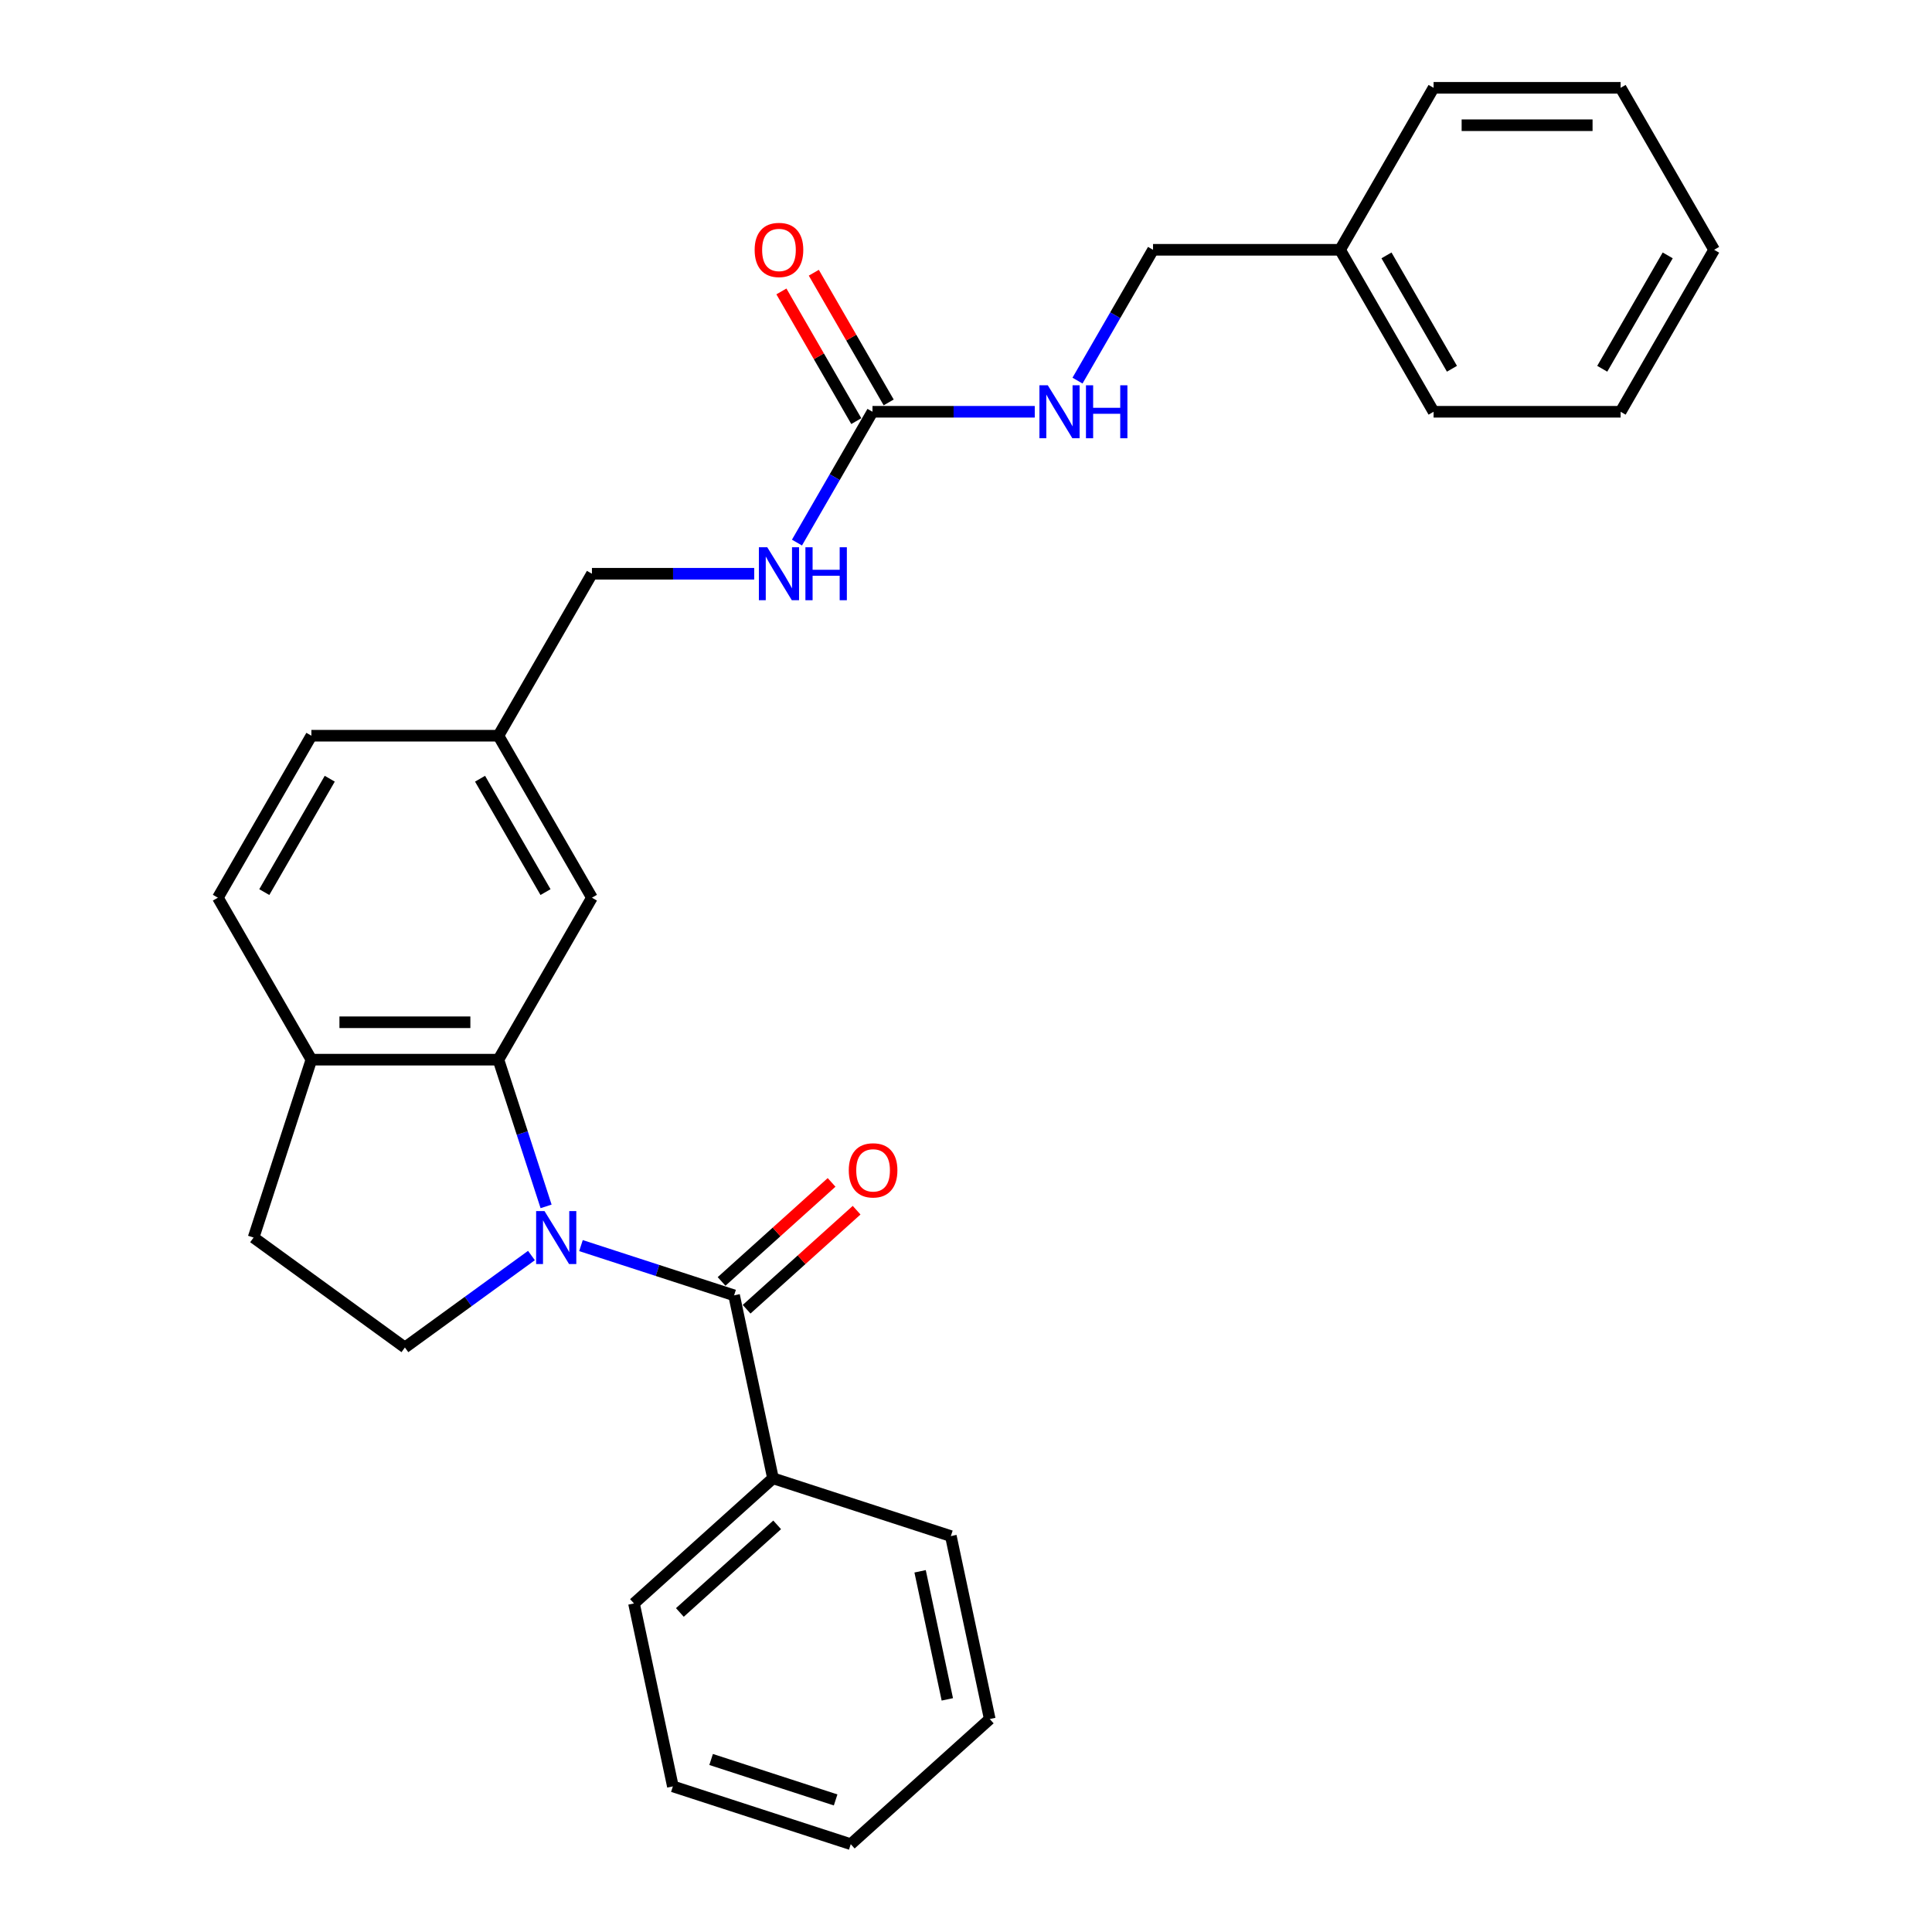 <?xml version='1.0' encoding='iso-8859-1'?>
<svg version='1.1' baseProfile='full'
              xmlns='http://www.w3.org/2000/svg'
                      xmlns:rdkit='http://www.rdkit.org/xml'
                      xmlns:xlink='http://www.w3.org/1999/xlink'
                  xml:space='preserve'
width='1000px' height='1000px' viewBox='0 0 1000 1000'>
<!-- END OF HEADER -->
<rect style='opacity:1.0;fill:#FFFFFF;stroke:none' width='1000' height='1000' x='0' y='0'> </rect>
<path class='bond-0' d='M 300.713,644.718 L 340.339,657.593' style='fill:none;fill-rule:evenodd;stroke:#0000FF;stroke-width:6px;stroke-linecap:butt;stroke-linejoin:miter;stroke-opacity:1' />
<path class='bond-0' d='M 340.339,657.593 L 379.965,670.468' style='fill:none;fill-rule:evenodd;stroke:#000000;stroke-width:6px;stroke-linecap:butt;stroke-linejoin:miter;stroke-opacity:1' />
<path class='bond-1' d='M 282.655,624.425 L 270.318,586.454' style='fill:none;fill-rule:evenodd;stroke:#0000FF;stroke-width:6px;stroke-linecap:butt;stroke-linejoin:miter;stroke-opacity:1' />
<path class='bond-1' d='M 270.318,586.454 L 257.98,548.483' style='fill:none;fill-rule:evenodd;stroke:#000000;stroke-width:6px;stroke-linecap:butt;stroke-linejoin:miter;stroke-opacity:1' />
<path class='bond-3' d='M 275.078,649.865 L 242.327,673.66' style='fill:none;fill-rule:evenodd;stroke:#0000FF;stroke-width:6px;stroke-linecap:butt;stroke-linejoin:miter;stroke-opacity:1' />
<path class='bond-3' d='M 242.327,673.66 L 209.576,697.455' style='fill:none;fill-rule:evenodd;stroke:#000000;stroke-width:6px;stroke-linecap:butt;stroke-linejoin:miter;stroke-opacity:1' />
<path class='bond-8' d='M 386.443,677.662 L 414.912,652.029' style='fill:none;fill-rule:evenodd;stroke:#000000;stroke-width:6px;stroke-linecap:butt;stroke-linejoin:miter;stroke-opacity:1' />
<path class='bond-8' d='M 414.912,652.029 L 443.38,626.396' style='fill:none;fill-rule:evenodd;stroke:#FF0000;stroke-width:6px;stroke-linecap:butt;stroke-linejoin:miter;stroke-opacity:1' />
<path class='bond-8' d='M 373.488,663.274 L 401.956,637.641' style='fill:none;fill-rule:evenodd;stroke:#000000;stroke-width:6px;stroke-linecap:butt;stroke-linejoin:miter;stroke-opacity:1' />
<path class='bond-8' d='M 401.956,637.641 L 430.425,612.008' style='fill:none;fill-rule:evenodd;stroke:#FF0000;stroke-width:6px;stroke-linecap:butt;stroke-linejoin:miter;stroke-opacity:1' />
<path class='bond-9' d='M 379.965,670.468 L 400.093,765.161' style='fill:none;fill-rule:evenodd;stroke:#000000;stroke-width:6px;stroke-linecap:butt;stroke-linejoin:miter;stroke-opacity:1' />
<path class='bond-4' d='M 257.98,548.483 L 161.172,548.483' style='fill:none;fill-rule:evenodd;stroke:#000000;stroke-width:6px;stroke-linecap:butt;stroke-linejoin:miter;stroke-opacity:1' />
<path class='bond-4' d='M 243.459,529.122 L 175.694,529.122' style='fill:none;fill-rule:evenodd;stroke:#000000;stroke-width:6px;stroke-linecap:butt;stroke-linejoin:miter;stroke-opacity:1' />
<path class='bond-5' d='M 257.98,548.483 L 306.384,464.645' style='fill:none;fill-rule:evenodd;stroke:#000000;stroke-width:6px;stroke-linecap:butt;stroke-linejoin:miter;stroke-opacity:1' />
<path class='bond-2' d='M 451.596,213.131 L 432.05,246.986' style='fill:none;fill-rule:evenodd;stroke:#000000;stroke-width:6px;stroke-linecap:butt;stroke-linejoin:miter;stroke-opacity:1' />
<path class='bond-2' d='M 432.05,246.986 L 412.504,280.841' style='fill:none;fill-rule:evenodd;stroke:#0000FF;stroke-width:6px;stroke-linecap:butt;stroke-linejoin:miter;stroke-opacity:1' />
<path class='bond-7' d='M 451.596,213.131 L 493.591,213.131' style='fill:none;fill-rule:evenodd;stroke:#000000;stroke-width:6px;stroke-linecap:butt;stroke-linejoin:miter;stroke-opacity:1' />
<path class='bond-7' d='M 493.591,213.131 L 535.587,213.131' style='fill:none;fill-rule:evenodd;stroke:#0000FF;stroke-width:6px;stroke-linecap:butt;stroke-linejoin:miter;stroke-opacity:1' />
<path class='bond-10' d='M 459.98,208.29 L 440.601,174.726' style='fill:none;fill-rule:evenodd;stroke:#000000;stroke-width:6px;stroke-linecap:butt;stroke-linejoin:miter;stroke-opacity:1' />
<path class='bond-10' d='M 440.601,174.726 L 421.223,141.161' style='fill:none;fill-rule:evenodd;stroke:#FF0000;stroke-width:6px;stroke-linecap:butt;stroke-linejoin:miter;stroke-opacity:1' />
<path class='bond-10' d='M 443.212,217.971 L 423.834,184.407' style='fill:none;fill-rule:evenodd;stroke:#000000;stroke-width:6px;stroke-linecap:butt;stroke-linejoin:miter;stroke-opacity:1' />
<path class='bond-10' d='M 423.834,184.407 L 404.455,150.842' style='fill:none;fill-rule:evenodd;stroke:#FF0000;stroke-width:6px;stroke-linecap:butt;stroke-linejoin:miter;stroke-opacity:1' />
<path class='bond-11' d='M 209.576,697.455 L 131.257,640.553' style='fill:none;fill-rule:evenodd;stroke:#000000;stroke-width:6px;stroke-linecap:butt;stroke-linejoin:miter;stroke-opacity:1' />
<path class='bond-12' d='M 161.172,548.483 L 112.768,464.645' style='fill:none;fill-rule:evenodd;stroke:#000000;stroke-width:6px;stroke-linecap:butt;stroke-linejoin:miter;stroke-opacity:1' />
<path class='bond-28' d='M 161.172,548.483 L 131.257,640.553' style='fill:none;fill-rule:evenodd;stroke:#000000;stroke-width:6px;stroke-linecap:butt;stroke-linejoin:miter;stroke-opacity:1' />
<path class='bond-13' d='M 306.384,464.645 L 257.98,380.807' style='fill:none;fill-rule:evenodd;stroke:#000000;stroke-width:6px;stroke-linecap:butt;stroke-linejoin:miter;stroke-opacity:1' />
<path class='bond-13' d='M 282.356,461.75 L 248.473,403.063' style='fill:none;fill-rule:evenodd;stroke:#000000;stroke-width:6px;stroke-linecap:butt;stroke-linejoin:miter;stroke-opacity:1' />
<path class='bond-6' d='M 390.375,296.969 L 348.379,296.969' style='fill:none;fill-rule:evenodd;stroke:#0000FF;stroke-width:6px;stroke-linecap:butt;stroke-linejoin:miter;stroke-opacity:1' />
<path class='bond-6' d='M 348.379,296.969 L 306.384,296.969' style='fill:none;fill-rule:evenodd;stroke:#000000;stroke-width:6px;stroke-linecap:butt;stroke-linejoin:miter;stroke-opacity:1' />
<path class='bond-15' d='M 557.716,197.003 L 577.262,163.148' style='fill:none;fill-rule:evenodd;stroke:#0000FF;stroke-width:6px;stroke-linecap:butt;stroke-linejoin:miter;stroke-opacity:1' />
<path class='bond-15' d='M 577.262,163.148 L 596.808,129.293' style='fill:none;fill-rule:evenodd;stroke:#000000;stroke-width:6px;stroke-linecap:butt;stroke-linejoin:miter;stroke-opacity:1' />
<path class='bond-18' d='M 400.093,765.161 L 328.151,829.938' style='fill:none;fill-rule:evenodd;stroke:#000000;stroke-width:6px;stroke-linecap:butt;stroke-linejoin:miter;stroke-opacity:1' />
<path class='bond-18' d='M 402.257,789.266 L 351.897,834.61' style='fill:none;fill-rule:evenodd;stroke:#000000;stroke-width:6px;stroke-linecap:butt;stroke-linejoin:miter;stroke-opacity:1' />
<path class='bond-19' d='M 400.093,765.161 L 492.163,795.076' style='fill:none;fill-rule:evenodd;stroke:#000000;stroke-width:6px;stroke-linecap:butt;stroke-linejoin:miter;stroke-opacity:1' />
<path class='bond-29' d='M 112.768,464.645 L 161.172,380.807' style='fill:none;fill-rule:evenodd;stroke:#000000;stroke-width:6px;stroke-linecap:butt;stroke-linejoin:miter;stroke-opacity:1' />
<path class='bond-29' d='M 136.797,461.75 L 170.679,403.063' style='fill:none;fill-rule:evenodd;stroke:#000000;stroke-width:6px;stroke-linecap:butt;stroke-linejoin:miter;stroke-opacity:1' />
<path class='bond-14' d='M 257.98,380.807 L 306.384,296.969' style='fill:none;fill-rule:evenodd;stroke:#000000;stroke-width:6px;stroke-linecap:butt;stroke-linejoin:miter;stroke-opacity:1' />
<path class='bond-16' d='M 257.98,380.807 L 161.172,380.807' style='fill:none;fill-rule:evenodd;stroke:#000000;stroke-width:6px;stroke-linecap:butt;stroke-linejoin:miter;stroke-opacity:1' />
<path class='bond-17' d='M 596.808,129.293 L 693.616,129.293' style='fill:none;fill-rule:evenodd;stroke:#000000;stroke-width:6px;stroke-linecap:butt;stroke-linejoin:miter;stroke-opacity:1' />
<path class='bond-20' d='M 693.616,129.293 L 742.02,213.131' style='fill:none;fill-rule:evenodd;stroke:#000000;stroke-width:6px;stroke-linecap:butt;stroke-linejoin:miter;stroke-opacity:1' />
<path class='bond-20' d='M 717.644,132.188 L 751.527,190.874' style='fill:none;fill-rule:evenodd;stroke:#000000;stroke-width:6px;stroke-linecap:butt;stroke-linejoin:miter;stroke-opacity:1' />
<path class='bond-21' d='M 693.616,129.293 L 742.02,45.455' style='fill:none;fill-rule:evenodd;stroke:#000000;stroke-width:6px;stroke-linecap:butt;stroke-linejoin:miter;stroke-opacity:1' />
<path class='bond-23' d='M 328.151,829.938 L 348.278,924.63' style='fill:none;fill-rule:evenodd;stroke:#000000;stroke-width:6px;stroke-linecap:butt;stroke-linejoin:miter;stroke-opacity:1' />
<path class='bond-22' d='M 492.163,795.076 L 512.29,889.768' style='fill:none;fill-rule:evenodd;stroke:#000000;stroke-width:6px;stroke-linecap:butt;stroke-linejoin:miter;stroke-opacity:1' />
<path class='bond-22' d='M 476.243,813.305 L 490.332,879.59' style='fill:none;fill-rule:evenodd;stroke:#000000;stroke-width:6px;stroke-linecap:butt;stroke-linejoin:miter;stroke-opacity:1' />
<path class='bond-24' d='M 742.02,213.131 L 838.828,213.131' style='fill:none;fill-rule:evenodd;stroke:#000000;stroke-width:6px;stroke-linecap:butt;stroke-linejoin:miter;stroke-opacity:1' />
<path class='bond-25' d='M 742.02,45.455 L 838.828,45.455' style='fill:none;fill-rule:evenodd;stroke:#000000;stroke-width:6px;stroke-linecap:butt;stroke-linejoin:miter;stroke-opacity:1' />
<path class='bond-25' d='M 756.541,64.816 L 824.306,64.816' style='fill:none;fill-rule:evenodd;stroke:#000000;stroke-width:6px;stroke-linecap:butt;stroke-linejoin:miter;stroke-opacity:1' />
<path class='bond-26' d='M 512.29,889.768 L 440.348,954.545' style='fill:none;fill-rule:evenodd;stroke:#000000;stroke-width:6px;stroke-linecap:butt;stroke-linejoin:miter;stroke-opacity:1' />
<path class='bond-30' d='M 348.278,924.63 L 440.348,954.545' style='fill:none;fill-rule:evenodd;stroke:#000000;stroke-width:6px;stroke-linecap:butt;stroke-linejoin:miter;stroke-opacity:1' />
<path class='bond-30' d='M 368.072,910.704 L 432.52,931.644' style='fill:none;fill-rule:evenodd;stroke:#000000;stroke-width:6px;stroke-linecap:butt;stroke-linejoin:miter;stroke-opacity:1' />
<path class='bond-31' d='M 838.828,213.131 L 887.232,129.293' style='fill:none;fill-rule:evenodd;stroke:#000000;stroke-width:6px;stroke-linecap:butt;stroke-linejoin:miter;stroke-opacity:1' />
<path class='bond-31' d='M 829.321,190.874 L 863.203,132.188' style='fill:none;fill-rule:evenodd;stroke:#000000;stroke-width:6px;stroke-linecap:butt;stroke-linejoin:miter;stroke-opacity:1' />
<path class='bond-27' d='M 838.828,45.455 L 887.232,129.293' style='fill:none;fill-rule:evenodd;stroke:#000000;stroke-width:6px;stroke-linecap:butt;stroke-linejoin:miter;stroke-opacity:1' />
<path  class='atom-0' d='M 281.835 626.845
L 290.819 641.366
Q 291.71 642.799, 293.143 645.393
Q 294.575 647.988, 294.653 648.143
L 294.653 626.845
L 298.293 626.845
L 298.293 654.261
L 294.537 654.261
L 284.894 638.384
Q 283.772 636.526, 282.571 634.396
Q 281.409 632.266, 281.061 631.608
L 281.061 654.261
L 277.498 654.261
L 277.498 626.845
L 281.835 626.845
' fill='#0000FF'/>
<path  class='atom-7' d='M 397.132 283.261
L 406.116 297.782
Q 407.006 299.215, 408.439 301.809
Q 409.872 304.404, 409.949 304.559
L 409.949 283.261
L 413.589 283.261
L 413.589 310.677
L 409.833 310.677
L 400.191 294.8
Q 399.068 292.942, 397.868 290.812
Q 396.706 288.682, 396.357 288.024
L 396.357 310.677
L 392.795 310.677
L 392.795 283.261
L 397.132 283.261
' fill='#0000FF'/>
<path  class='atom-7' d='M 416.881 283.261
L 420.598 283.261
L 420.598 294.917
L 434.616 294.917
L 434.616 283.261
L 438.333 283.261
L 438.333 310.677
L 434.616 310.677
L 434.616 298.014
L 420.598 298.014
L 420.598 310.677
L 416.881 310.677
L 416.881 283.261
' fill='#0000FF'/>
<path  class='atom-8' d='M 542.344 199.423
L 551.328 213.944
Q 552.218 215.377, 553.651 217.971
Q 555.084 220.566, 555.161 220.72
L 555.161 199.423
L 558.801 199.423
L 558.801 226.839
L 555.045 226.839
L 545.403 210.962
Q 544.28 209.104, 543.08 206.974
Q 541.918 204.844, 541.569 204.186
L 541.569 226.839
L 538.007 226.839
L 538.007 199.423
L 542.344 199.423
' fill='#0000FF'/>
<path  class='atom-8' d='M 562.093 199.423
L 565.81 199.423
L 565.81 211.078
L 579.828 211.078
L 579.828 199.423
L 583.545 199.423
L 583.545 226.839
L 579.828 226.839
L 579.828 214.176
L 565.81 214.176
L 565.81 226.839
L 562.093 226.839
L 562.093 199.423
' fill='#0000FF'/>
<path  class='atom-9' d='M 439.323 605.769
Q 439.323 599.186, 442.575 595.507
Q 445.828 591.828, 451.908 591.828
Q 457.987 591.828, 461.24 595.507
Q 464.493 599.186, 464.493 605.769
Q 464.493 612.429, 461.201 616.224
Q 457.91 619.98, 451.908 619.98
Q 445.867 619.98, 442.575 616.224
Q 439.323 612.468, 439.323 605.769
M 451.908 616.882
Q 456.09 616.882, 458.336 614.094
Q 460.62 611.267, 460.62 605.769
Q 460.62 600.386, 458.336 597.675
Q 456.09 594.926, 451.908 594.926
Q 447.726 594.926, 445.441 597.637
Q 443.195 600.347, 443.195 605.769
Q 443.195 611.306, 445.441 614.094
Q 447.726 616.882, 451.908 616.882
' fill='#FF0000'/>
<path  class='atom-11' d='M 390.607 129.37
Q 390.607 122.787, 393.86 119.108
Q 397.113 115.43, 403.192 115.43
Q 409.272 115.43, 412.524 119.108
Q 415.777 122.787, 415.777 129.37
Q 415.777 136.03, 412.486 139.825
Q 409.194 143.581, 403.192 143.581
Q 397.151 143.581, 393.86 139.825
Q 390.607 136.069, 390.607 129.37
M 403.192 140.484
Q 407.374 140.484, 409.62 137.696
Q 411.905 134.869, 411.905 129.37
Q 411.905 123.988, 409.62 121.277
Q 407.374 118.528, 403.192 118.528
Q 399.01 118.528, 396.725 121.238
Q 394.479 123.949, 394.479 129.37
Q 394.479 134.908, 396.725 137.696
Q 399.01 140.484, 403.192 140.484
' fill='#FF0000'/>
</svg>
